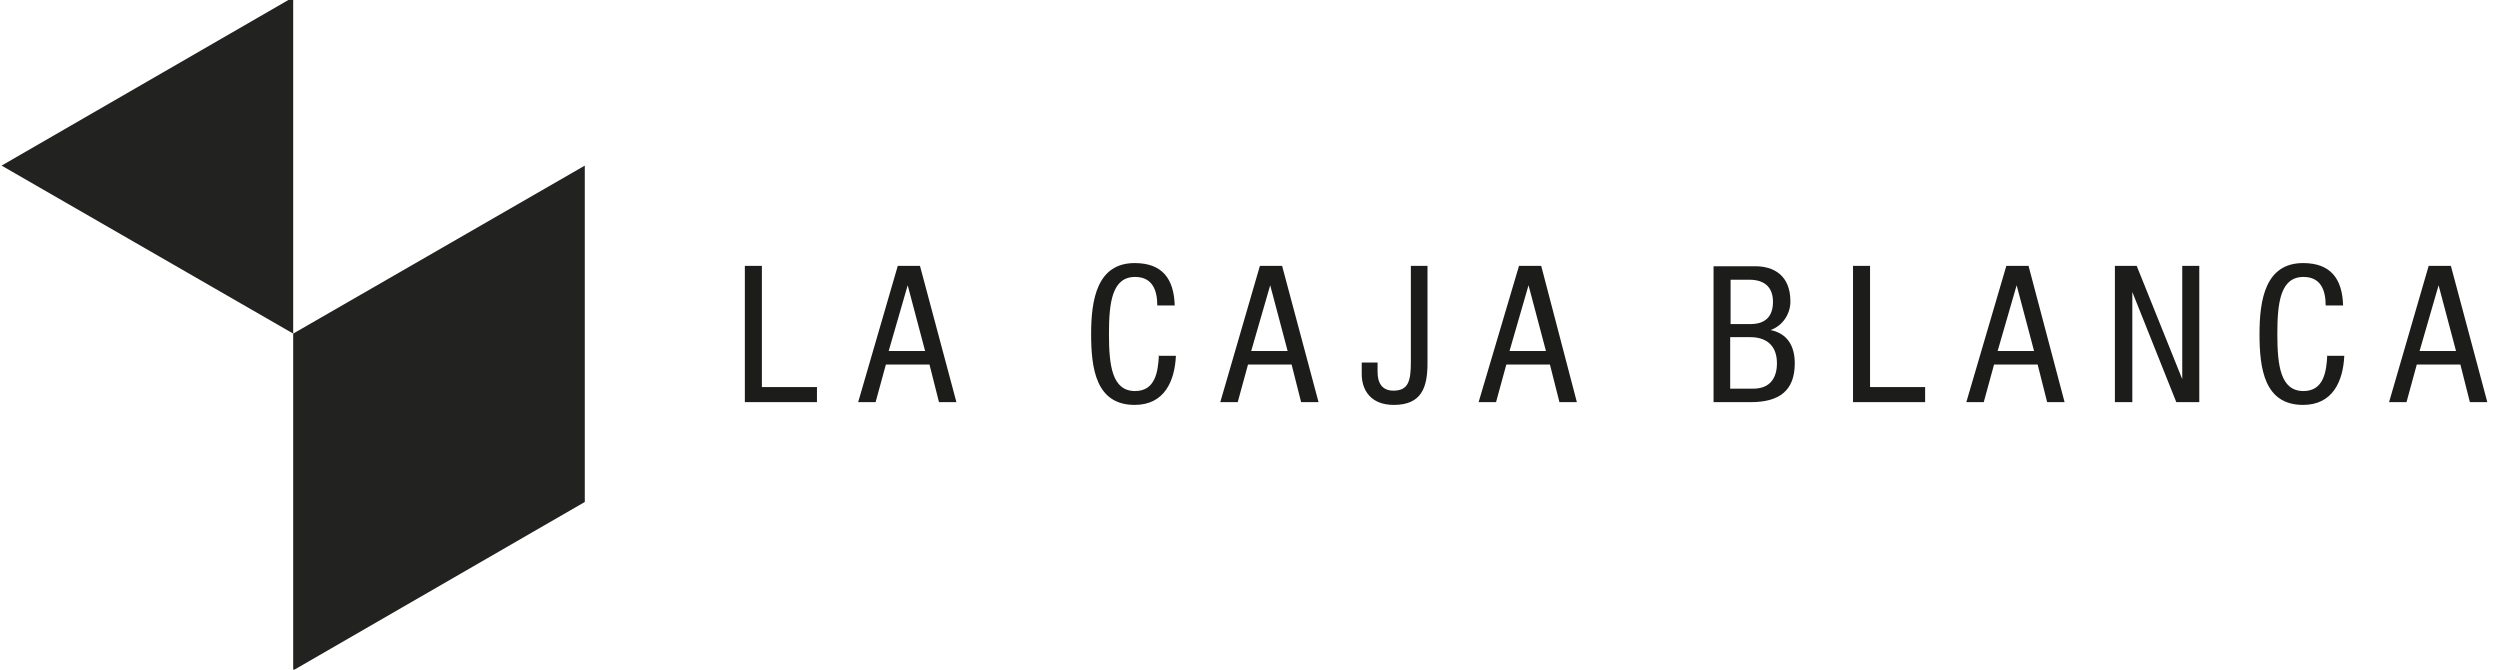 <?xml version="1.0" encoding="UTF-8"?>
<!-- Generator: Adobe Illustrator 25.4.1, SVG Export Plug-In . SVG Version: 6.00 Build 0)  -->
<svg xmlns="http://www.w3.org/2000/svg" xmlns:xlink="http://www.w3.org/1999/xlink" version="1.1" id="Capa_2" x="0px" y="0px" viewBox="0 0 631 169" style="enable-background:new 0 0 631 169;" xml:space="preserve">
<style type="text/css">
	.st0{fill:#222220;}
	.st1{fill-rule:evenodd;clip-rule:evenodd;fill:#1C1C1A;}
</style>
<g>
	<polygon class="st0" points="0.4,41.8 74,84.2 74,-0.7  "></polygon>
	<polygon class="st0" points="74,169.2 147.6,126.7 147.6,41.8 74,84.2  "></polygon>
</g>
<path class="st1" d="M615.5,72l4.4,16.6h-9.2L615.5,72z M603,101.5h4.4L610,92h11l2.4,9.5h4.4l-9.2-34.4h-5.6L603,101.5z   M587.4,89.7c-0.2,4.1-0.9,9-6,9c-5.8,0-6.6-6.4-6.6-14.4s0.8-14.4,6.6-14.4c4.4,0,5.6,3.4,5.6,7.2h4.4c-0.2-6.7-3.1-10.7-10.1-10.7  c-9.5,0-11,9.2-11,17.9s1.2,17.9,11,17.9c7.5,0,10.1-6,10.4-12.4h-4.4V89.7z M533.9,101.5h4.3V73.7l11.1,27.8h5.8V67.1h-4.3v28.6  l-11.5-28.6h-5.5V101.5z M509,72l4.4,16.6h-9.2L509,72z M496.3,101.5h4.4l2.6-9.5h11l2.4,9.5h4.4L512,67.1h-5.6L496.3,101.5z   M467.7,101.5h18.2v-3.8H472V67.1h-4.3V101.5z M436.8,70.6h4.7c4.1,0,6,2.1,6,5.6c0,5.3-4,5.6-5.8,5.6h-4.9V70.6z M432.6,101.5h9.3  c7.2,0,11.1-2.9,11.1-9.8c0-4.3-1.8-7.5-6.1-8.4c3.1-1.1,5-4.1,5-7.2c0-6.7-4.3-8.9-8.9-8.9h-10.5V101.5L432.6,101.5z M436.8,85.1h5  c3.7,0,6.7,1.8,6.7,6.6c0,3.4-1.5,6.4-6,6.4h-5.8V85.1z M385.8,72l4.4,16.6H381L385.8,72z M373.2,101.5h4.4l2.6-9.5h11l2.4,9.5h4.4  L389,67.1h-5.6L373.2,101.5z M360.4,67.1h-4.3v24.3c0,4.7-0.6,7.2-4.4,7.2c-2.9,0-4-2-4-4.7v-2.4h-4v2.9c0,4.1,2.3,7.8,8.1,7.8  c7,0,8.5-4.4,8.5-10.5V67.1z M320.6,72l4.4,16.6h-9.2L320.6,72z M308,101.5h4.4l2.6-9.5h11l2.4,9.5h4.4l-9.2-34.4h-5.6L308,101.5z   M292.5,89.7c-0.2,4.1-0.9,9-6,9c-5.8,0-6.6-6.4-6.6-14.4s0.8-14.4,6.6-14.4c4.4,0,5.6,3.4,5.6,7.2h4.4c-0.2-6.7-3.1-10.7-10.1-10.7  c-9.5,0-11,9.2-11,17.9s1.2,17.9,11,17.9c7.5,0,10.1-6,10.4-12.4h-4.4V89.7z M229.1,72l4.4,16.6h-9.2L229.1,72z M216.6,101.5h4.4  l2.6-9.5h11l2.4,9.5h4.4l-9.2-34.4h-5.6L216.6,101.5z M188,101.5h18.2v-3.8h-13.9V67.1H188V101.5z"></path>
</svg>
